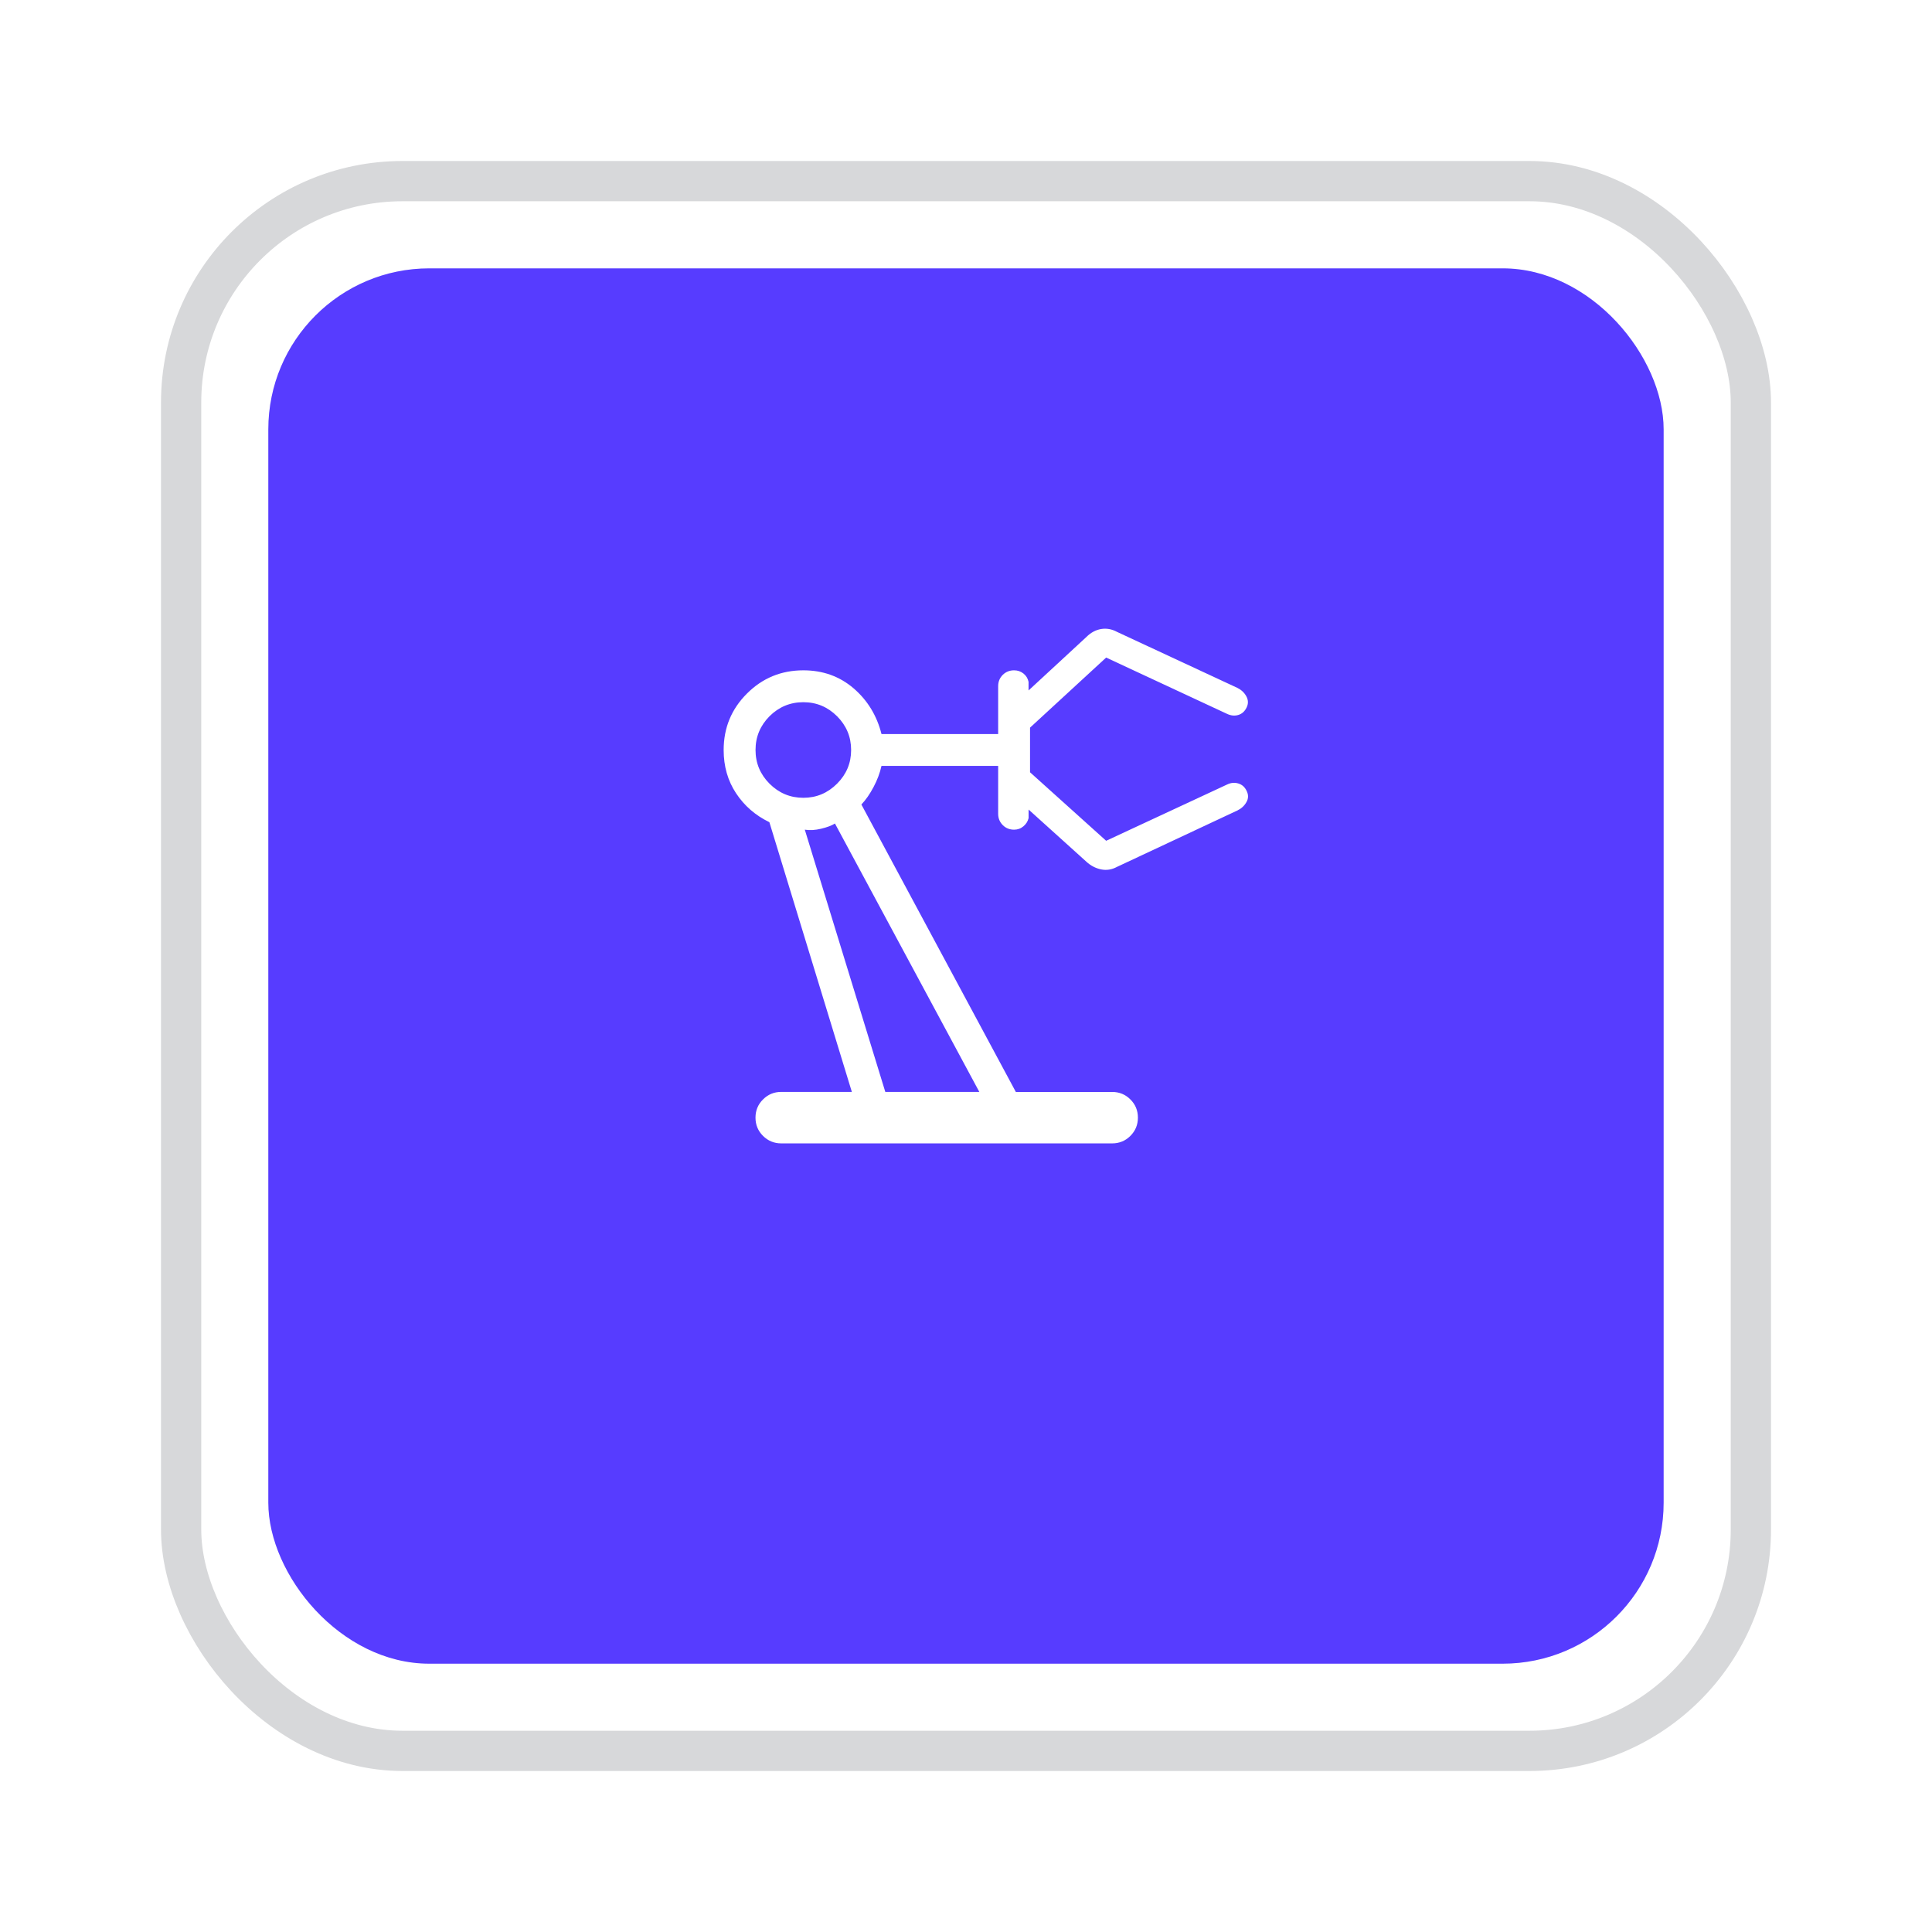 <svg width="48" height="48" viewBox="0 0 48 48" fill="none" xmlns="http://www.w3.org/2000/svg">
<g filter="url(#filter0_d_149_26923)">
<rect x="4" y="2" width="40" height="40" rx="6" fill="white"/>
<rect x="4.5" y="2.5" width="39" height="39" rx="5.5" stroke="#D7D8DA"/>
</g>
<g filter="url(#filter1_d_149_26923)">
<rect x="6.666" y="4.667" width="34.667" height="34.667" rx="4" fill="#573CFF"/>
</g>
<path d="M19.41 28.407C19.233 28.407 19.082 28.345 18.957 28.221C18.832 28.096 18.77 27.945 18.77 27.768C18.77 27.59 18.832 27.439 18.957 27.315C19.082 27.19 19.233 27.128 19.41 27.128H21.164L19.115 20.427C18.768 20.259 18.493 20.02 18.287 19.708C18.081 19.396 17.979 19.038 17.979 18.634C17.979 18.085 18.171 17.618 18.557 17.232C18.943 16.846 19.41 16.654 19.959 16.654C20.442 16.654 20.858 16.803 21.205 17.099C21.551 17.396 21.784 17.775 21.901 18.238H24.799V17.05C24.799 16.937 24.837 16.843 24.913 16.767C24.989 16.692 25.083 16.654 25.195 16.654C25.284 16.654 25.361 16.681 25.427 16.733C25.494 16.786 25.536 16.855 25.554 16.94V17.154L26.992 15.825C27.1 15.717 27.222 15.651 27.356 15.628C27.491 15.606 27.622 15.629 27.75 15.698L30.746 17.092C30.843 17.141 30.917 17.211 30.966 17.302C31.015 17.393 31.017 17.485 30.971 17.579C30.923 17.677 30.853 17.738 30.762 17.764C30.672 17.79 30.579 17.78 30.484 17.735L27.482 16.337L25.591 18.078V19.187L27.482 20.889L30.485 19.492C30.579 19.446 30.672 19.437 30.765 19.465C30.857 19.492 30.925 19.552 30.971 19.647C31.02 19.744 31.019 19.838 30.968 19.927C30.918 20.017 30.844 20.086 30.747 20.134L27.75 21.538C27.622 21.607 27.491 21.627 27.357 21.6C27.222 21.572 27.1 21.509 26.992 21.41L25.555 20.113V20.326C25.536 20.405 25.494 20.473 25.427 20.529C25.361 20.585 25.284 20.613 25.195 20.613C25.082 20.613 24.988 20.575 24.913 20.499C24.837 20.423 24.799 20.329 24.799 20.217V19.029H21.9C21.861 19.206 21.795 19.381 21.703 19.554C21.611 19.728 21.511 19.872 21.401 19.988L25.238 27.129H27.631C27.809 27.129 27.96 27.191 28.084 27.315C28.209 27.439 28.271 27.59 28.271 27.768C28.271 27.946 28.209 28.096 28.084 28.221C27.96 28.345 27.809 28.407 27.631 28.407L19.41 28.407ZM19.959 19.821C20.284 19.821 20.563 19.704 20.796 19.471C21.029 19.238 21.146 18.959 21.146 18.634C21.146 18.307 21.029 18.028 20.796 17.794C20.563 17.562 20.284 17.446 19.959 17.446C19.633 17.446 19.353 17.562 19.119 17.794C18.887 18.028 18.771 18.307 18.771 18.634C18.771 18.959 18.887 19.238 19.119 19.471C19.353 19.704 19.632 19.821 19.959 19.821ZM21.995 27.128H24.331L20.744 20.46C20.663 20.511 20.548 20.554 20.399 20.59C20.251 20.625 20.116 20.633 19.995 20.613L21.995 27.128Z" fill="white"/>
<defs>
<filter id="filter0_d_149_26923" x="0" y="0" width="48" height="48" filterUnits="userSpaceOnUse" color-interpolation-filters="sRGB">
<feFlood flood-opacity="0" result="BackgroundImageFix"/>
<feColorMatrix in="SourceAlpha" type="matrix" values="0 0 0 0 0 0 0 0 0 0 0 0 0 0 0 0 0 0 127 0" result="hardAlpha"/>
<feOffset dy="2"/>
<feGaussianBlur stdDeviation="2"/>
<feComposite in2="hardAlpha" operator="out"/>
<feColorMatrix type="matrix" values="0 0 0 0 0.843 0 0 0 0 0.847 0 0 0 0 0.855 0 0 0 0.26 0"/>
<feBlend mode="normal" in2="BackgroundImageFix" result="effect1_dropShadow_149_26923"/>
<feBlend mode="normal" in="SourceGraphic" in2="effect1_dropShadow_149_26923" result="shape"/>
</filter>
<filter id="filter1_d_149_26923" x="2.666" y="2.667" width="42.666" height="42.667" filterUnits="userSpaceOnUse" color-interpolation-filters="sRGB">
<feFlood flood-opacity="0" result="BackgroundImageFix"/>
<feColorMatrix in="SourceAlpha" type="matrix" values="0 0 0 0 0 0 0 0 0 0 0 0 0 0 0 0 0 0 127 0" result="hardAlpha"/>
<feOffset dy="2"/>
<feGaussianBlur stdDeviation="2"/>
<feComposite in2="hardAlpha" operator="out"/>
<feColorMatrix type="matrix" values="0 0 0 0 0.843 0 0 0 0 0.847 0 0 0 0 0.855 0 0 0 0.26 0"/>
<feBlend mode="normal" in2="BackgroundImageFix" result="effect1_dropShadow_149_26923"/>
<feBlend mode="normal" in="SourceGraphic" in2="effect1_dropShadow_149_26923" result="shape"/>
</filter>
</defs>
</svg>
